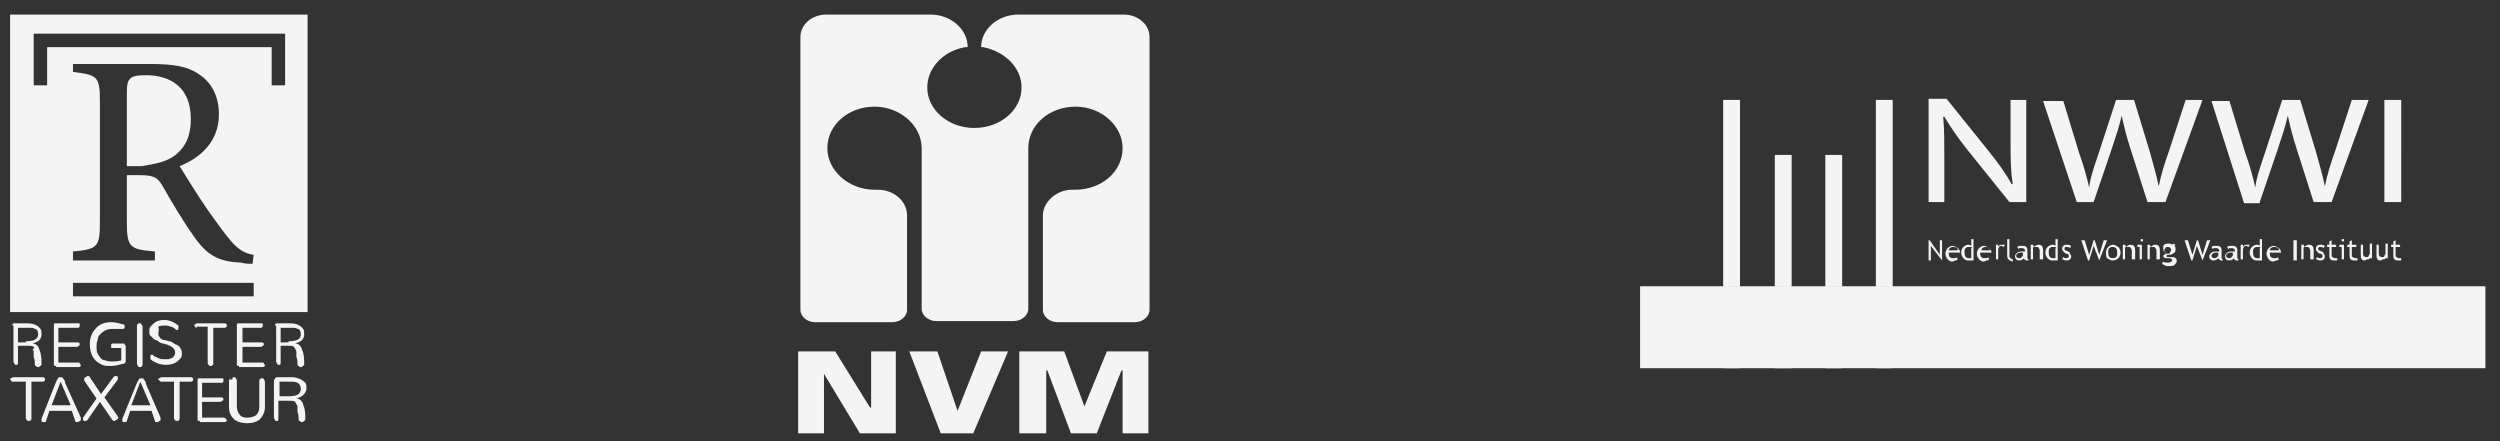 <?xml version="1.0" encoding="utf-8"?>
<!-- Generator: Adobe Illustrator 25.4.1, SVG Export Plug-In . SVG Version: 6.00 Build 0)  -->
<svg version="1.1" id="Laag_1" xmlns="http://www.w3.org/2000/svg" xmlns:xlink="http://www.w3.org/1999/xlink" x="0px" y="0px"
	 viewBox="0 0 222.7 39.3" style="enable-background:new 0 0 222.7 39.3;" xml:space="preserve">
<rect x="0" y="0" width="222.7" height="39.3" fill="#333333" stroke="none"/>
<style type="text/css">
	.st0{fill-rule:evenodd;clip-rule:evenodd;fill:#F4F4F4;}
	.st1{fill:#F4F4F4;}
</style>
<polygon class="st0" points="71.1,38.6 71.1,31.3 74.4,31.3 77.5,36.3 77.6,36.3 77.6,31.3 79.8,31.3 79.8,38.6 76.6,38.6 
	73.4,33.3 73.4,33.3 73.4,38.6 71.1,38.6 "/>
<polygon class="st0" points="81,31.3 83.5,31.3 85.3,36.6 85.3,36.6 87.4,31.3 89.8,31.3 86.7,38.6 83.8,38.6 81,31.3 "/>
<polygon class="st0" points="90.8,38.6 90.8,31.3 94.8,31.3 96.6,36.2 96.6,36.2 98.6,31.3 102.3,31.3 102.3,38.6 100,38.6 100,33 
	99.9,33 97.7,38.6 95.4,38.6 93.3,33 93.2,33 93.2,38.6 90.8,38.6 "/>
<path class="st0" d="M100.1,1.3c1.3,0,2.3,0.9,2.3,2v24.3c0,0.6-0.6,1.1-1.3,1.1h-6.9c-0.7,0-1.3-0.5-1.3-1.1v-8.4
	c0-1.2,1.2-2.3,2.6-2.3h0.3c2.3,0,4.2-1.6,4.2-3.7c0-2-1.9-3.7-4.2-3.7c-2.3,0-4.2,1.6-4.2,3.7l0,14.3c0,0.6-0.6,1.1-1.3,1.1h-6.9
	c-0.7,0-1.3-0.5-1.3-1.1l0-14.3c0-2-1.9-3.7-4.2-3.7c-2.3,0-4.2,1.6-4.2,3.7c0,2,1.9,3.7,4.2,3.7h0.3c1.4,0,2.6,1,2.6,2.3v8.4
	c0,0.6-0.6,1.1-1.3,1.1h-6.9c-0.7,0-1.3-0.5-1.3-1.1V3.3c0-1.1,1-2,2.3-2l9.3,0c1.8,0,3.3,1.3,3.3,2.9l-0.2,0
	c-1.9,0.3-3.4,1.8-3.4,3.6c0,2,1.9,3.6,4.2,3.6h0c2.3,0,4.2-1.6,4.2-3.6c0-1.8-1.5-3.2-3.4-3.6l-0.2,0c0-1.6,1.5-2.9,3.3-2.9
	L100.1,1.3L100.1,1.3z"/>
<g>
	<g>
		<path class="st1" d="M212.4,8.9V18h1.5V8.9H212.4z M201.3,18l1.6-4.7c0.4-1.2,0.7-2.1,0.9-3h0c0.2,0.9,0.4,1.8,0.8,3l1.5,4.7h1.6
			l3.3-9.1h-1.5l-1.5,4.6c-0.4,1.1-0.7,2.1-0.9,3.1h0c-0.2-1-0.5-2-0.8-3.1l-1.4-4.6h-1.6l-1.5,4.6c-0.4,1.2-0.8,2.3-0.9,3.2h0
			c-0.2-0.9-0.5-2-0.9-3.1l-1.4-4.6h-1.6l2.9,9.1H201.3z M186.5,18l1.6-4.7c0.4-1.2,0.7-2.1,0.9-3h0c0.2,0.9,0.4,1.8,0.8,3l1.5,4.7
			h1.6l3.3-9.1h-1.5l-1.5,4.6c-0.4,1.1-0.7,2.1-0.9,3.1h0c-0.2-1-0.5-2-0.8-3.1l-1.4-4.6h-1.6l-1.5,4.6c-0.4,1.2-0.8,2.3-0.9,3.2h0
			c-0.2-0.9-0.5-2-0.9-3.1l-1.4-4.6H182L185,18H186.5z M173.2,18v-3.9c0-1.5,0-2.6-0.1-3.7l0.1,0c0.6,1,1.3,2,2.1,3L179,18h1.5V8.9
			h-1.4v3.8c0,1.4,0,2.5,0.2,3.7l-0.1,0c-0.5-0.9-1.2-1.9-2.1-3l-3.7-4.6h-1.6V18H173.2z"/>
	</g>
	<g>
		<rect x="153.5" y="8.9" class="st1" width="1.5" height="16.6"/>
		<rect x="162.6" y="13.8" class="st1" width="1.5" height="11.7"/>
		<rect x="167.1" y="8.9" class="st1" width="1.5" height="16.6"/>
		<rect x="158.1" y="13.8" class="st1" width="1.5" height="11.7"/>
	</g>
	<g>
		<path class="st1" d="M173,23.2l-1-1.3v1.3h-0.2v-1.8h0.1l0.9,1.3v-1.3h0.2L173,23.2L173,23.2z"/>
		<path class="st1" d="M174.6,22.5h-1c0,0.2,0,0.3,0.1,0.4c0.1,0.1,0.2,0.1,0.3,0.1c0.1,0,0.3,0,0.3-0.1l0.1,0.2
			c0,0-0.1,0.1-0.2,0.1c-0.1,0-0.2,0.1-0.3,0.1c-0.2,0-0.3-0.1-0.4-0.2c-0.1-0.1-0.2-0.3-0.2-0.5c0-0.2,0.1-0.4,0.2-0.5
			c0.1-0.1,0.3-0.2,0.4-0.2c0.2,0,0.3,0.1,0.5,0.2c0.1,0.1,0.2,0.2,0.2,0.4C174.6,22.4,174.6,22.5,174.6,22.5z M174,22
			c-0.1,0-0.2,0-0.3,0.1c-0.1,0.1-0.1,0.1-0.1,0.2h0.8c0-0.1,0-0.2-0.1-0.2C174.2,22,174.1,22,174,22z"/>
		<path class="st1" d="M175.7,23.2L175.7,23.2c-0.1,0-0.2,0-0.4,0c-0.2,0-0.3-0.1-0.4-0.2c-0.1-0.1-0.2-0.3-0.2-0.5
			c0-0.2,0.1-0.4,0.2-0.5s0.3-0.2,0.4-0.2c0.1,0,0.2,0,0.3,0.1v-0.6h0.2v1.9H175.7z M175.7,22.1c-0.1-0.1-0.1-0.1-0.3-0.1
			c-0.1,0-0.2,0-0.3,0.1c-0.1,0.1-0.1,0.2-0.1,0.4c0,0.3,0.1,0.5,0.4,0.5c0,0,0.1,0,0.1,0c0.1,0,0.1,0,0.1-0.1V22.1z"/>
		<path class="st1" d="M177.4,22.5h-1c0,0.2,0,0.3,0.1,0.4c0.1,0.1,0.2,0.1,0.3,0.1c0.1,0,0.3,0,0.3-0.1l0.1,0.2
			c0,0-0.1,0.1-0.2,0.1c-0.1,0-0.2,0.1-0.3,0.1c-0.2,0-0.3-0.1-0.4-0.2c-0.1-0.1-0.2-0.3-0.2-0.5c0-0.2,0.1-0.4,0.2-0.5
			c0.1-0.1,0.3-0.2,0.4-0.2c0.2,0,0.3,0.1,0.5,0.2c0.1,0.1,0.2,0.2,0.2,0.4C177.5,22.4,177.5,22.5,177.4,22.5z M176.9,22
			c-0.1,0-0.2,0-0.3,0.1c-0.1,0.1-0.1,0.1-0.1,0.2h0.8c0-0.1,0-0.2-0.1-0.2C177.1,22,177,22,176.9,22z"/>
		<path class="st1" d="M178.5,22c-0.1,0-0.1-0.1-0.2-0.1c-0.1,0-0.2,0-0.2,0.1c-0.1,0.1-0.1,0.2-0.1,0.3v0.8h-0.2v-1.3h0.2V22
			c0.1-0.2,0.2-0.2,0.4-0.2c0,0,0.1,0,0.2,0L178.5,22z"/>
		<path class="st1" d="M178.8,22.8v-1.5h0.2v1.5c0,0.1,0,0.1,0.1,0.2c0,0,0.1,0.1,0.2,0.1v0.2C178.9,23.2,178.8,23,178.8,22.8z"/>
		<path class="st1" d="M180.3,23c-0.1,0.1-0.2,0.2-0.4,0.2c-0.1,0-0.2,0-0.3-0.1c-0.1-0.1-0.1-0.2-0.1-0.3c0-0.1,0.1-0.2,0.2-0.3
			c0.1-0.1,0.3-0.1,0.5-0.1c0.1,0,0.1,0,0.2,0c0-0.2-0.1-0.3-0.3-0.3c-0.2,0-0.3,0-0.3,0.1l-0.1-0.2c0,0,0.1-0.1,0.2-0.1
			c0.1,0,0.2,0,0.2,0c0.2,0,0.3,0,0.4,0.1c0.1,0.1,0.1,0.2,0.1,0.4v0.5c0,0.1,0,0.2,0.1,0.2v0.1c-0.1,0-0.2,0-0.2,0
			C180.3,23.1,180.3,23.1,180.3,23z M180.2,22.5c-0.1,0-0.1,0-0.2,0c-0.1,0-0.2,0-0.3,0.1c-0.1,0.1-0.1,0.1-0.1,0.2
			c0,0.1,0.1,0.2,0.3,0.2c0.1,0,0.2-0.1,0.3-0.2V22.5z"/>
		<path class="st1" d="M181.7,23.2v-0.8c0-0.1,0-0.2-0.1-0.3c0-0.1-0.1-0.1-0.2-0.1c-0.1,0-0.1,0-0.2,0c-0.1,0-0.1,0.1-0.1,0.1v1
			h-0.2v-1.3h0.2l0.1,0.2c0.1-0.1,0.2-0.2,0.4-0.2c0.3,0,0.4,0.2,0.4,0.5v0.8H181.7z"/>
		<path class="st1" d="M183.2,23.2L183.2,23.2c-0.1,0-0.2,0-0.4,0c-0.2,0-0.3-0.1-0.4-0.2c-0.1-0.1-0.2-0.3-0.2-0.5
			c0-0.2,0.1-0.4,0.2-0.5c0.1-0.1,0.3-0.2,0.4-0.2c0.1,0,0.2,0,0.3,0.1v-0.6h0.2v1.9H183.2z M183.2,22.1c-0.1-0.1-0.1-0.1-0.3-0.1
			c-0.1,0-0.2,0-0.3,0.1c-0.1,0.1-0.1,0.2-0.1,0.4c0,0.3,0.1,0.5,0.4,0.5c0,0,0.1,0,0.1,0c0.1,0,0.1,0,0.1-0.1V22.1z"/>
		<path class="st1" d="M183.7,23.1l0.1-0.2c0.1,0.1,0.2,0.1,0.3,0.1c0.1,0,0.2-0.1,0.2-0.2c0-0.1-0.1-0.2-0.2-0.2
			c-0.1,0-0.2-0.1-0.2-0.1c0,0-0.1-0.1-0.1-0.1c0,0,0-0.1-0.1-0.1c0,0,0-0.1,0-0.1c0-0.1,0-0.2,0.1-0.3s0.2-0.1,0.3-0.1
			c0.1,0,0.2,0,0.4,0.1l-0.1,0.2c-0.1-0.1-0.2-0.1-0.3-0.1c-0.1,0-0.1,0-0.1,0s-0.1,0.1-0.1,0.1c0,0.1,0,0.2,0.1,0.2l0.2,0.1
			c0.1,0,0.2,0.1,0.2,0.2c0,0.1,0.1,0.1,0.1,0.2c0,0.1,0,0.2-0.1,0.3c-0.1,0.1-0.2,0.1-0.4,0.1C183.9,23.2,183.8,23.1,183.7,23.1z"
			/>
		<path class="st1" d="M187,23.2L187,23.2l-0.5-1.3l-0.4,1.3H186l-0.6-1.8h0.3l0.4,1.3l0.4-1.3h0.1l0.4,1.3l0.4-1.3h0.3L187,23.2z"
			/>
		<path class="st1" d="M187.6,22.5c0-0.2,0.1-0.4,0.2-0.5c0.1-0.1,0.3-0.2,0.4-0.2c0.2,0,0.3,0.1,0.5,0.2c0.1,0.1,0.2,0.3,0.2,0.5
			c0,0.2-0.1,0.4-0.2,0.5c-0.1,0.1-0.3,0.2-0.5,0.2c-0.2,0-0.3-0.1-0.5-0.2C187.6,22.9,187.6,22.7,187.6,22.5z M187.8,22.5
			c0,0.3,0.1,0.5,0.4,0.5c0.1,0,0.2,0,0.3-0.1s0.1-0.2,0.1-0.4c0-0.3-0.1-0.5-0.4-0.5c-0.1,0-0.2,0-0.3,0.1S187.8,22.3,187.8,22.5z"
			/>
		<path class="st1" d="M189.9,23.2v-0.8c0-0.1,0-0.2-0.1-0.3c0-0.1-0.1-0.1-0.2-0.1c-0.1,0-0.1,0-0.2,0s-0.1,0.1-0.1,0.1v1h-0.2
			v-1.3h0.2l0.1,0.2c0.1-0.1,0.2-0.2,0.4-0.2c0.3,0,0.4,0.2,0.4,0.5v0.8H189.9z"/>
		<path class="st1" d="M190.6,23.2V22h-0.2v-0.2h0.4v1.3H190.6z M190.8,21.3c0,0,0.1,0,0.1,0c0,0,0,0.1,0,0.1c0,0,0,0.1,0,0.1
			c0,0-0.1,0-0.1,0c0,0-0.1,0-0.1,0c0,0,0-0.1,0-0.1s0-0.1,0-0.1C190.7,21.3,190.7,21.3,190.8,21.3z"/>
		<path class="st1" d="M192.1,23.2v-0.8c0-0.1,0-0.2-0.1-0.3c0-0.1-0.1-0.1-0.2-0.1c-0.1,0-0.1,0-0.2,0s-0.1,0.1-0.1,0.1v1h-0.2
			v-1.3h0.2l0.1,0.2c0.1-0.1,0.2-0.2,0.4-0.2c0.3,0,0.4,0.2,0.4,0.5v0.8H192.1z"/>
		<path class="st1" d="M192.6,23.5l0.1-0.2c0.1,0.1,0.3,0.1,0.4,0.1c0.1,0,0.2,0,0.3-0.1c0.1,0,0.1-0.1,0.1-0.1
			c0-0.1-0.1-0.2-0.2-0.2c0,0-0.1,0-0.1,0c-0.1,0-0.1,0-0.2,0c-0.2,0-0.3-0.1-0.3-0.2c0,0,0-0.1,0.1-0.1c0,0,0.1-0.1,0.2-0.1
			c-0.2-0.1-0.3-0.2-0.3-0.5c0-0.1,0-0.3,0.1-0.3c0.1-0.1,0.2-0.1,0.4-0.1c0.1,0,0.2,0,0.3,0.1l0.1-0.1l0.2,0.1l-0.1,0.1
			c0.1,0.1,0.1,0.2,0.1,0.3c0,0.1,0,0.2-0.1,0.3c-0.1,0.1-0.2,0.1-0.3,0.2l-0.2,0c0,0-0.1,0-0.1,0c0,0-0.1,0-0.1,0.1
			c0,0,0,0.1,0.1,0.1c0,0,0.1,0,0.2,0c0.1,0,0.1,0,0.2,0c0.1,0,0.2,0,0.3,0.1c0.1,0.1,0.1,0.1,0.1,0.3c0,0.1-0.1,0.2-0.2,0.3
			c-0.1,0.1-0.3,0.1-0.4,0.1c-0.1,0-0.2,0-0.3,0C192.8,23.6,192.7,23.6,192.6,23.5z M193.1,22c-0.1,0-0.2,0-0.2,0.1
			c-0.1,0.1-0.1,0.1-0.1,0.2c0,0.1,0,0.2,0.1,0.2c0.1,0.1,0.1,0.1,0.2,0.1c0.1,0,0.2,0,0.2-0.1c0-0.1,0.1-0.1,0.1-0.2
			c0-0.1,0-0.2-0.1-0.2C193.3,22,193.2,22,193.1,22z"/>
		<path class="st1" d="M196.2,23.2L196.2,23.2l-0.5-1.3l-0.4,1.3h-0.1l-0.6-1.8h0.3l0.4,1.3l0.4-1.3h0.1l0.4,1.3l0.4-1.3h0.3
			L196.2,23.2z"/>
		<path class="st1" d="M197.6,23c-0.1,0.1-0.2,0.2-0.4,0.2c-0.1,0-0.2,0-0.3-0.1c-0.1-0.1-0.1-0.2-0.1-0.3c0-0.1,0.1-0.2,0.2-0.3
			c0.1-0.1,0.3-0.1,0.5-0.1c0.1,0,0.1,0,0.2,0c0-0.2-0.1-0.3-0.3-0.3c-0.2,0-0.3,0-0.3,0.1l-0.1-0.2c0,0,0.1-0.1,0.2-0.1
			c0.1,0,0.2,0,0.2,0c0.2,0,0.3,0,0.4,0.1c0.1,0.1,0.1,0.2,0.1,0.4v0.5c0,0.1,0,0.2,0.1,0.2v0.1c-0.1,0-0.2,0-0.2,0
			C197.7,23.1,197.6,23.1,197.6,23z M197.6,22.5c-0.1,0-0.1,0-0.2,0c-0.1,0-0.2,0-0.3,0.1c-0.1,0.1-0.1,0.1-0.1,0.2
			c0,0.1,0.1,0.2,0.3,0.2c0.1,0,0.2-0.1,0.3-0.2V22.5z"/>
		<path class="st1" d="M199,23c-0.1,0.1-0.2,0.2-0.4,0.2c-0.1,0-0.2,0-0.3-0.1c-0.1-0.1-0.1-0.2-0.1-0.3c0-0.1,0.1-0.2,0.2-0.3
			c0.1-0.1,0.3-0.1,0.5-0.1c0.1,0,0.1,0,0.2,0c0-0.2-0.1-0.3-0.3-0.3c-0.2,0-0.3,0-0.3,0.1l-0.1-0.2c0,0,0.1-0.1,0.2-0.1
			c0.1,0,0.2,0,0.2,0c0.2,0,0.3,0,0.4,0.1c0.1,0.1,0.1,0.2,0.1,0.4v0.5c0,0.1,0,0.2,0.1,0.2v0.1c-0.1,0-0.2,0-0.2,0
			C199,23.1,199,23.1,199,23z M198.9,22.5c-0.1,0-0.1,0-0.2,0c-0.1,0-0.2,0-0.3,0.1c-0.1,0.1-0.1,0.1-0.1,0.2c0,0.1,0.1,0.2,0.3,0.2
			c0.1,0,0.2-0.1,0.3-0.2V22.5z"/>
		<path class="st1" d="M200.3,22c-0.1,0-0.1-0.1-0.2-0.1c-0.1,0-0.2,0-0.2,0.1c-0.1,0.1-0.1,0.2-0.1,0.3v0.8h-0.2v-1.3h0.2V22
			c0.1-0.2,0.2-0.2,0.4-0.2c0,0,0.1,0,0.2,0L200.3,22z"/>
		<path class="st1" d="M201.4,23.2L201.4,23.2c-0.1,0-0.2,0-0.4,0c-0.2,0-0.3-0.1-0.4-0.2c-0.1-0.1-0.2-0.3-0.2-0.5
			c0-0.2,0.1-0.4,0.2-0.5s0.3-0.2,0.4-0.2c0.1,0,0.2,0,0.3,0.1v-0.6h0.2v1.9H201.4z M201.4,22.1c-0.1-0.1-0.1-0.1-0.3-0.1
			c-0.1,0-0.2,0-0.3,0.1c-0.1,0.1-0.1,0.2-0.1,0.4c0,0.3,0.1,0.5,0.4,0.5c0,0,0.1,0,0.1,0c0.1,0,0.1,0,0.1-0.1V22.1z"/>
		<path class="st1" d="M203.2,22.5h-1c0,0.2,0,0.3,0.1,0.4c0.1,0.1,0.2,0.1,0.3,0.1c0.1,0,0.3,0,0.3-0.1l0.1,0.2
			c0,0-0.1,0.1-0.2,0.1c-0.1,0-0.2,0.1-0.3,0.1c-0.2,0-0.3-0.1-0.4-0.2c-0.1-0.1-0.2-0.3-0.2-0.5c0-0.2,0.1-0.4,0.2-0.5
			c0.1-0.1,0.3-0.2,0.4-0.2c0.2,0,0.3,0.1,0.5,0.2c0.1,0.1,0.2,0.2,0.2,0.4C203.2,22.4,203.2,22.5,203.2,22.5z M202.6,22
			c-0.1,0-0.2,0-0.3,0.1c-0.1,0.1-0.1,0.1-0.1,0.2h0.8c0-0.1,0-0.2-0.1-0.2C202.8,22,202.7,22,202.6,22z"/>
		<path class="st1" d="M204.3,23.2v-1.8h0.3v1.8H204.3z"/>
		<path class="st1" d="M205.8,23.2v-0.8c0-0.1,0-0.2-0.1-0.3c0-0.1-0.1-0.1-0.2-0.1c-0.1,0-0.1,0-0.2,0c-0.1,0-0.1,0.1-0.1,0.1v1
			H205v-1.3h0.2l0.1,0.2c0.1-0.1,0.2-0.2,0.4-0.2c0.3,0,0.4,0.2,0.4,0.5v0.8H205.8z"/>
		<path class="st1" d="M206.3,23.1l0.1-0.2c0.1,0.1,0.2,0.1,0.3,0.1c0.1,0,0.2-0.1,0.2-0.2c0-0.1-0.1-0.2-0.2-0.2
			c-0.1,0-0.2-0.1-0.2-0.1c0,0-0.1-0.1-0.1-0.1c0,0,0-0.1-0.1-0.1c0,0,0-0.1,0-0.1c0-0.1,0-0.2,0.1-0.3s0.2-0.1,0.3-0.1
			c0.1,0,0.2,0,0.4,0.1l-0.1,0.2c-0.1-0.1-0.2-0.1-0.3-0.1c-0.1,0-0.1,0-0.1,0s-0.1,0.1-0.1,0.1c0,0.1,0,0.2,0.1,0.2l0.2,0.1
			c0.1,0,0.2,0.1,0.2,0.2c0,0.1,0.1,0.1,0.1,0.2c0,0.1,0,0.2-0.1,0.3c-0.1,0.1-0.2,0.1-0.4,0.1C206.6,23.2,206.4,23.1,206.3,23.1z"
			/>
		<path class="st1" d="M207.5,22h-0.2v-0.2h0.2v-0.3l0.2-0.1v0.4h0.4V22h-0.4v0.7c0,0.1,0,0.2,0.1,0.2c0,0,0.1,0.1,0.2,0.1
			c0.1,0,0.1,0,0.2,0l0,0.2c-0.1,0-0.2,0-0.3,0c-0.1,0-0.2,0-0.3-0.1c-0.1-0.1-0.1-0.2-0.1-0.3V22z"/>
		<path class="st1" d="M208.6,23.2V22h-0.2v-0.2h0.4v1.3H208.6z M208.7,21.3c0,0,0.1,0,0.1,0c0,0,0,0.1,0,0.1c0,0,0,0.1,0,0.1
			c0,0-0.1,0-0.1,0c0,0-0.1,0-0.1,0c0,0,0-0.1,0-0.1s0-0.1,0-0.1C208.6,21.3,208.7,21.3,208.7,21.3z"/>
		<path class="st1" d="M209.3,22h-0.2v-0.2h0.2v-0.3l0.2-0.1v0.4h0.4V22h-0.4v0.7c0,0.1,0,0.2,0.1,0.2c0,0,0.1,0.1,0.2,0.1
			c0.1,0,0.1,0,0.2,0l0,0.2c-0.1,0-0.2,0-0.3,0c-0.1,0-0.2,0-0.3-0.1c-0.1-0.1-0.1-0.2-0.1-0.3V22z"/>
		<path class="st1" d="M210.5,21.8v0.8c0,0.2,0.1,0.3,0.3,0.3c0.1,0,0.2,0,0.2-0.1s0.1-0.1,0.1-0.2v-0.9h0.2v1.3h-0.2V23
			c0,0.1-0.1,0.1-0.2,0.1c-0.1,0-0.2,0.1-0.2,0.1c-0.1,0-0.3,0-0.3-0.1c-0.1-0.1-0.1-0.2-0.1-0.4v-0.9H210.5z"/>
		<path class="st1" d="M211.9,21.8v0.8c0,0.2,0.1,0.3,0.3,0.3c0.1,0,0.2,0,0.2-0.1s0.1-0.1,0.1-0.2v-0.9h0.2v1.3h-0.2V23
			c0,0.1-0.1,0.1-0.2,0.1c-0.1,0-0.2,0.1-0.2,0.1c-0.1,0-0.3,0-0.3-0.1c-0.1-0.1-0.1-0.2-0.1-0.4v-0.9H211.9z"/>
		<path class="st1" d="M213.2,22H213v-0.2h0.2v-0.3l0.2-0.1v0.4h0.4V22h-0.4v0.7c0,0.1,0,0.2,0.1,0.2c0,0,0.1,0.1,0.2,0.1
			c0.1,0,0.1,0,0.2,0l0,0.2c-0.1,0-0.2,0-0.3,0c-0.1,0-0.2,0-0.3-0.1c-0.1-0.1-0.1-0.2-0.1-0.3V22z"/>
	</g>
	<rect x="146.1" y="25.5" class="st1" width="75.3" height="7.3"/>
	<rect x="153.5" y="25.5" class="st1" width="1.5" height="7.3"/>
	<rect x="167.1" y="25.5" class="st1" width="1.5" height="7.3"/>
	<rect x="162.6" y="25.5" class="st1" width="1.5" height="7.3"/>
	<rect x="158.1" y="25.5" class="st1" width="1.5" height="7.3"/>
</g>
<g>
	<path class="st1" d="M1.1,29c0-0.1,0-0.1,0-0.1c0.1-0.1,0.1-0.1,0.2-0.1h1.1c0.6,0,1,0.2,1.2,0.5c0.1,0.1,0.1,0.3,0.1,0.5
		c0,0.2-0.1,0.4-0.2,0.5c-0.1,0.1-0.3,0.2-0.6,0.3v0c0.2,0,0.4,0.1,0.5,0.3c0.1,0.1,0.1,0.3,0.2,0.5c0.1,0.4,0.1,0.8,0.1,1
		c0,0.1,0,0.1-0.1,0.2c0,0-0.1,0.1-0.2,0.1c-0.1,0-0.1,0-0.2-0.1c-0.1,0-0.1-0.1-0.1-0.2c0-0.2,0-0.4-0.1-0.6c0-0.2,0-0.3,0-0.4
		c0-0.1,0-0.2-0.1-0.3C3.1,31,3.1,31,3,30.9c-0.1-0.1-0.3-0.1-0.6-0.1H1.6v1.5c0,0.1,0,0.2-0.1,0.2c0,0-0.1,0-0.1,0
		c0,0-0.1,0-0.1-0.1c0,0-0.1-0.1-0.1-0.2V29z M2.3,30.4c0.5,0,0.8-0.1,0.9-0.2c0.1-0.1,0.2-0.2,0.2-0.4c0-0.3-0.1-0.5-0.3-0.5
		c-0.1-0.1-0.3-0.1-0.6-0.1H1.6v1.3H2.3z"/>
	<path class="st1" d="M5,32.6c-0.1,0-0.2,0-0.2-0.1c0,0,0-0.1,0-0.1V29c0-0.1,0-0.2,0.1-0.2c0,0,0.1,0,0.1,0h2c0.1,0,0.1,0,0.1,0.1
		c0,0,0,0.1,0,0.1c0,0.1,0,0.1,0,0.1c0,0-0.1,0.1-0.1,0.1H5.2v1.3h1.7c0.1,0,0.1,0,0.2,0.1c0,0,0,0.1,0,0.1s0,0.1-0.1,0.1
		c0,0-0.1,0.1-0.1,0.1H5.2v1.4H7c0.1,0,0.1,0,0.1,0.1c0,0,0.1,0.1,0.1,0.1s0,0.1,0,0.1c0,0-0.1,0.1-0.2,0.1H5z"/>
	<path class="st1" d="M8.9,31.8C9,32,9.2,32.1,9.4,32.1c0.2,0.1,0.4,0.1,0.6,0.1s0.5,0,0.8-0.1V31h-0.8c-0.1,0-0.1,0-0.1-0.1
		c0,0,0-0.1,0-0.1c0,0,0-0.1,0-0.1c0,0,0.1-0.1,0.1-0.1h1c0.1,0,0.1,0,0.1,0.1c0,0,0.1,0.1,0.1,0.1v1.4c0,0.1-0.1,0.2-0.2,0.2
		c-0.4,0.1-0.8,0.2-1.1,0.2c-0.3,0-0.6,0-0.8-0.1c-0.2-0.1-0.4-0.2-0.6-0.4c-0.3-0.3-0.5-0.8-0.5-1.5c0-0.5,0.2-1,0.5-1.3
		c0.3-0.4,0.8-0.6,1.4-0.6c0.4,0,0.7,0.1,1.1,0.2c0.1,0,0.1,0.1,0.1,0.1s0,0.1,0,0.2c0,0-0.1,0.1-0.1,0.1h0c0,0,0,0-0.1,0
		c0,0-0.1,0-0.2,0c-0.1,0-0.2,0-0.2,0c-0.2,0-0.3,0-0.5,0c-0.5,0-0.8,0.2-1.1,0.5c-0.1,0.1-0.2,0.3-0.2,0.5
		c-0.1,0.2-0.1,0.4-0.1,0.6c0,0.2,0,0.4,0.1,0.6C8.7,31.5,8.8,31.7,8.9,31.8z"/>
	<path class="st1" d="M12.2,29c0-0.1,0.1-0.2,0.2-0.2c0,0,0.1,0,0.1,0c0,0,0.1,0,0.1,0.1c0,0,0.1,0.1,0.1,0.2v3.4
		c0,0.1-0.1,0.2-0.2,0.2c0,0-0.1,0-0.1,0c0,0-0.1,0-0.1-0.1c0,0-0.1-0.1-0.1-0.2V29z"/>
	<path class="st1" d="M14.1,29.7c0,0.1,0,0.2,0.1,0.3c0.1,0.1,0.1,0.2,0.2,0.2c0.1,0.1,0.2,0.1,0.3,0.1c0.1,0,0.3,0.1,0.4,0.1
		s0.3,0.1,0.4,0.2c0.1,0.1,0.3,0.1,0.4,0.2c0.2,0.2,0.3,0.4,0.3,0.7c0,0.1,0,0.3-0.1,0.4c-0.1,0.1-0.2,0.2-0.3,0.3
		c-0.3,0.2-0.6,0.3-1,0.3c-0.4,0-0.8-0.1-1.1-0.3c-0.2-0.1-0.3-0.2-0.3-0.2c0,0,0,0,0-0.1c0,0,0,0,0-0.1c0,0,0-0.1,0-0.1
		c0-0.1,0.1-0.1,0.1-0.1s0.1,0,0.1,0c0,0,0.1,0.1,0.1,0.1c0,0,0.1,0.1,0.2,0.1c0.1,0,0.1,0.1,0.2,0.1c0.2,0.1,0.4,0.1,0.5,0.1
		s0.3,0,0.4,0c0.1,0,0.2-0.1,0.3-0.1c0.2-0.1,0.3-0.3,0.3-0.5c0-0.3-0.2-0.5-0.7-0.7c-0.1,0-0.3-0.1-0.4-0.1c-0.1,0-0.3-0.1-0.4-0.2
		c-0.1-0.1-0.3-0.1-0.4-0.2c-0.1-0.1-0.2-0.2-0.3-0.3c-0.1-0.1-0.1-0.2-0.1-0.4c0-0.1,0-0.3,0.1-0.4c0.1-0.1,0.2-0.2,0.3-0.3
		c0.2-0.2,0.6-0.3,0.9-0.3c0.5,0,0.9,0.2,1.3,0.5c0,0,0,0.1,0,0.1c0,0,0,0.1,0,0.1c0,0,0,0,0,0.1c0,0-0.1,0.1-0.1,0.1
		c-0.1,0-0.1,0-0.2-0.1c-0.1-0.1-0.3-0.2-0.4-0.2c-0.2-0.1-0.4-0.1-0.5-0.1c-0.2,0-0.4,0-0.6,0.1C14.2,29.4,14.1,29.5,14.1,29.7z"/>
	<path class="st1" d="M17.5,29.2c-0.1,0-0.1,0-0.1-0.1c0,0-0.1-0.1-0.1-0.1c0-0.1,0-0.1,0.1-0.1c0,0,0.1-0.1,0.1-0.1H20
		c0.1,0,0.1,0,0.2,0.1c0,0,0,0.1,0,0.1s0,0.1,0,0.1c0,0-0.1,0.1-0.2,0.1h-1v3.2c0,0.1-0.1,0.2-0.2,0.2c0,0-0.1,0-0.1,0
		c0,0-0.1,0-0.1-0.1c-0.1,0-0.1-0.1-0.1-0.2v-3.2H17.5z"/>
	<path class="st1" d="M21.3,32.6c-0.1,0-0.2,0-0.2-0.1c0,0,0-0.1,0-0.1V29c0-0.1,0-0.2,0.1-0.2c0,0,0.1,0,0.1,0h2
		c0.1,0,0.1,0,0.1,0.1c0,0,0,0.1,0,0.1c0,0.1,0,0.1,0,0.1s-0.1,0.1-0.1,0.1h-1.7v1.3h1.7c0.1,0,0.1,0,0.2,0.1c0,0,0,0.1,0,0.1
		s0,0.1-0.1,0.1c0,0-0.1,0.1-0.1,0.1h-1.7v1.4h1.8c0.1,0,0.1,0,0.1,0.1c0,0,0.1,0.1,0.1,0.1s0,0.1,0,0.1c0,0-0.1,0.1-0.2,0.1H21.3z"
		/>
	<path class="st1" d="M24.5,29c0-0.1,0-0.1,0-0.1c0.1-0.1,0.1-0.1,0.2-0.1h1.1c0.6,0,1,0.2,1.2,0.5c0.1,0.1,0.1,0.3,0.1,0.5
		c0,0.2-0.1,0.4-0.2,0.5c-0.1,0.1-0.3,0.2-0.6,0.3v0c0.2,0,0.4,0.1,0.5,0.3c0.1,0.1,0.1,0.3,0.2,0.5c0.1,0.4,0.1,0.8,0.1,1
		c0,0.1,0,0.1-0.1,0.2c0,0-0.1,0.1-0.2,0.1c-0.1,0-0.1,0-0.2-0.1c-0.1,0-0.1-0.1-0.1-0.2c0-0.2,0-0.4-0.1-0.6c0-0.2,0-0.3,0-0.4
		c0-0.1,0-0.2-0.1-0.3c0-0.1-0.1-0.1-0.1-0.2c-0.1-0.1-0.3-0.1-0.6-0.1H25v1.5c0,0.1,0,0.2-0.1,0.2c0,0-0.1,0-0.1,0s-0.1,0-0.1-0.1
		c0,0-0.1-0.1-0.1-0.2V29z M25.7,30.4c0.5,0,0.8-0.1,0.9-0.2c0.1-0.1,0.2-0.2,0.2-0.4c0-0.3-0.1-0.5-0.3-0.5
		c-0.1-0.1-0.3-0.1-0.6-0.1H25v1.3H25.7z"/>
</g>
<g>
	<path class="st1" d="M1.1,34C1.1,34,1,34,1,33.9c0,0-0.1-0.1-0.1-0.1c0-0.1,0-0.1,0.1-0.1c0,0,0.1-0.1,0.2-0.1h2.6
		c0.1,0,0.1,0,0.2,0.1c0,0,0,0.1,0,0.1s0,0.1,0,0.1c0,0-0.1,0.1-0.2,0.1h-1v3.3c0,0.1-0.1,0.2-0.2,0.2c0,0-0.1,0-0.1,0
		c0,0-0.1,0-0.1-0.1c-0.1,0-0.1-0.1-0.1-0.2V34H1.1z"/>
	<path class="st1" d="M7.2,37.2C7.2,37.2,7.2,37.3,7.2,37.2c0,0.1,0,0.1,0,0.2c0,0,0,0.1-0.1,0.1c0,0-0.1,0.1-0.2,0.1
		c-0.1,0-0.2,0-0.2-0.1l-0.3-0.9H4.4l-0.3,0.9c0,0.1-0.1,0.1-0.2,0.1c-0.1,0-0.2,0-0.2-0.1c0,0,0-0.1,0-0.1c0,0,0-0.1,0-0.1L5,34
		c0.1-0.2,0.2-0.4,0.3-0.4c0,0,0.1,0,0.1,0c0.1,0,0.2,0,0.2,0.1c0.1,0.1,0.2,0.2,0.2,0.4L7.2,37.2z M4.6,36.1h1.7L5.4,34L4.6,36.1z"
		/>
	<path class="st1" d="M7.8,37.4c-0.1,0.1-0.1,0.1-0.2,0.1c-0.1,0-0.2,0-0.2-0.1c0,0,0-0.1,0-0.1c0,0,0-0.1,0-0.1l1.2-1.7l-1.1-1.6
		c0,0,0-0.1,0-0.1c0,0,0-0.1,0-0.1c0,0,0,0,0.1-0.1c0.1,0,0.1-0.1,0.2-0.1c0.1,0,0.2,0,0.2,0.1l1,1.5l1.1-1.5
		c0.1-0.1,0.1-0.1,0.2-0.1c0.1,0,0.2,0,0.2,0.1c0,0,0,0,0,0.1c0,0,0,0.1,0,0.1l-1.2,1.6l1.2,1.7c0,0.1,0.1,0.1,0,0.2
		c0,0-0.1,0.1-0.1,0.1c-0.1,0-0.1,0.1-0.2,0.1c-0.1,0-0.1,0-0.2-0.1l-1.1-1.6L7.8,37.4z"/>
	<path class="st1" d="M14.3,37.2C14.3,37.2,14.3,37.3,14.3,37.2c0,0.1,0,0.1,0,0.2c0,0,0,0.1-0.1,0.1c0,0-0.1,0.1-0.2,0.1
		c-0.1,0-0.2,0-0.2-0.1l-0.3-0.9h-1.9l-0.3,0.9c0,0.1-0.1,0.1-0.2,0.1c-0.1,0-0.2,0-0.2-0.1c0,0,0-0.1,0-0.1c0,0,0-0.1,0-0.1
		l1.3-3.2c0.1-0.2,0.2-0.4,0.3-0.4c0,0,0.1,0,0.1,0c0.1,0,0.2,0,0.2,0.1c0.1,0.1,0.2,0.2,0.2,0.4L14.3,37.2z M11.7,36.1h1.7L12.5,34
		L11.7,36.1z"/>
	<path class="st1" d="M14.4,34c-0.1,0-0.1,0-0.2-0.1c0,0-0.1-0.1-0.1-0.1c0-0.1,0-0.1,0.1-0.1c0,0,0.1-0.1,0.2-0.1H17
		c0.1,0,0.1,0,0.2,0.1c0,0,0,0.1,0,0.1s0,0.1,0,0.1c0,0-0.1,0.1-0.2,0.1h-1v3.3c0,0.1-0.1,0.2-0.2,0.2c0,0-0.1,0-0.1,0
		c0,0-0.1,0-0.1-0.1c-0.1,0-0.1-0.1-0.1-0.2V34H14.4z"/>
	<path class="st1" d="M17.8,37.5c-0.1,0-0.2,0-0.2-0.1c0,0,0-0.1,0-0.1v-3.4c0-0.1,0-0.2,0.1-0.2c0,0,0.1,0,0.1,0h2
		c0.1,0,0.1,0,0.1,0.1c0,0,0,0.1,0,0.1c0,0.1,0,0.1,0,0.1c0,0-0.1,0.1-0.1,0.1H18v1.3h1.7c0.1,0,0.1,0,0.2,0.1c0,0,0,0.1,0,0.1
		s0,0.1-0.1,0.1c0,0-0.1,0.1-0.2,0.1H18v1.4h1.9c0.1,0,0.1,0,0.2,0.1c0,0,0.1,0.1,0.1,0.1c0,0.1,0,0.1,0,0.1c0,0-0.1,0.1-0.2,0.1
		H17.8z"/>
	<path class="st1" d="M20.7,33.8c0-0.1,0-0.2,0.1-0.2c0,0,0.1,0,0.1,0c0,0,0.1,0,0.1,0.1c0,0,0.1,0.1,0.1,0.2v2.3
		c0,0.3,0.1,0.6,0.3,0.8c0.2,0.2,0.4,0.2,0.7,0.2c0.3,0,0.5-0.1,0.7-0.2c0.2-0.2,0.3-0.4,0.3-0.8v-2.3c0-0.1,0.1-0.2,0.2-0.2
		c0,0,0.1,0,0.1,0c0,0,0.1,0,0.1,0.1c0,0,0.1,0.1,0.1,0.2v2.3c0,0.4-0.2,0.8-0.5,1.1c-0.3,0.2-0.6,0.3-1.1,0.3
		c-0.4,0-0.8-0.1-1.1-0.3c-0.3-0.3-0.5-0.6-0.5-1.1V33.8z"/>
	<path class="st1" d="M24.5,33.8c0-0.1,0-0.1,0-0.1c0.1-0.1,0.1-0.1,0.2-0.1h1.2c0.6,0,1,0.2,1.3,0.5c0.1,0.1,0.1,0.3,0.1,0.5
		S27.2,35,27,35.2c-0.1,0.1-0.3,0.2-0.6,0.3v0c0.2,0,0.4,0.1,0.5,0.3c0.1,0.1,0.1,0.3,0.2,0.5c0.1,0.4,0.1,0.8,0.1,1
		c0,0.1,0,0.1-0.1,0.2c0,0-0.1,0.1-0.2,0.1c-0.1,0-0.1,0-0.2-0.1c-0.1,0-0.1-0.1-0.1-0.2c0-0.2,0-0.4-0.1-0.6c0-0.2,0-0.3,0-0.4
		c0-0.1,0-0.2-0.1-0.3c0-0.1-0.1-0.1-0.1-0.2c-0.1-0.1-0.3-0.1-0.6-0.1h-0.9v1.6c0,0.1,0,0.2-0.1,0.2c0,0-0.1,0-0.1,0
		c0,0-0.1,0-0.1-0.1c0,0-0.1-0.1-0.1-0.2V33.8z M25.7,35.3c0.5,0,0.8-0.1,0.9-0.2c0.1-0.1,0.2-0.3,0.2-0.4c0-0.3-0.1-0.5-0.3-0.6
		C26.3,34,26.1,34,25.8,34h-0.9v1.3H25.7z"/>
</g>
<g>
	<path class="st1" d="M15.5,13.9c1.1-0.8,1.5-1.9,1.5-3.3c0-2.9-1.9-3.9-4-3.9c-0.8,0-1.2,0.1-1.4,0.3c-0.2,0.2-0.3,0.5-0.3,1.2v6.6
		h1.3C13.9,14.6,14.8,14.4,15.5,13.9z"/>
	<path class="st1" d="M0.9,1.3v26.5h26.5V1.3H0.9z M6.5,6.4V5.7h6.9c2,0,3.3,0.2,4.3,0.9c1.1,0.7,1.8,1.9,1.8,3.6
		c0,2.3-1.5,3.8-3.5,4.6c0.5,0.8,1.6,2.6,2.5,3.9c1,1.4,1.5,2.1,2.1,2.8c0.7,0.8,1.3,1.1,2,1.2l-0.1,0.8c-0.4,0-0.6,0-1-0.1
		c-2-0.1-3-0.6-4.2-2.3c-1-1.4-2-3.1-2.8-4.5c-0.5-0.9-0.9-1-2.3-1h-0.9v4.2c0,2.3,0.3,2.4,2.5,2.6v0.8H6.5v-0.8
		c2.2-0.2,2.4-0.4,2.4-2.6V9C8.9,6.7,8.6,6.7,6.5,6.4z M22.6,26.4H6.5v-1.2h16.1V26.4z M25.4,7.6h-1.2V4.2h-20v3.4H3V3h22.4V7.6z"/>
</g>
</svg>
